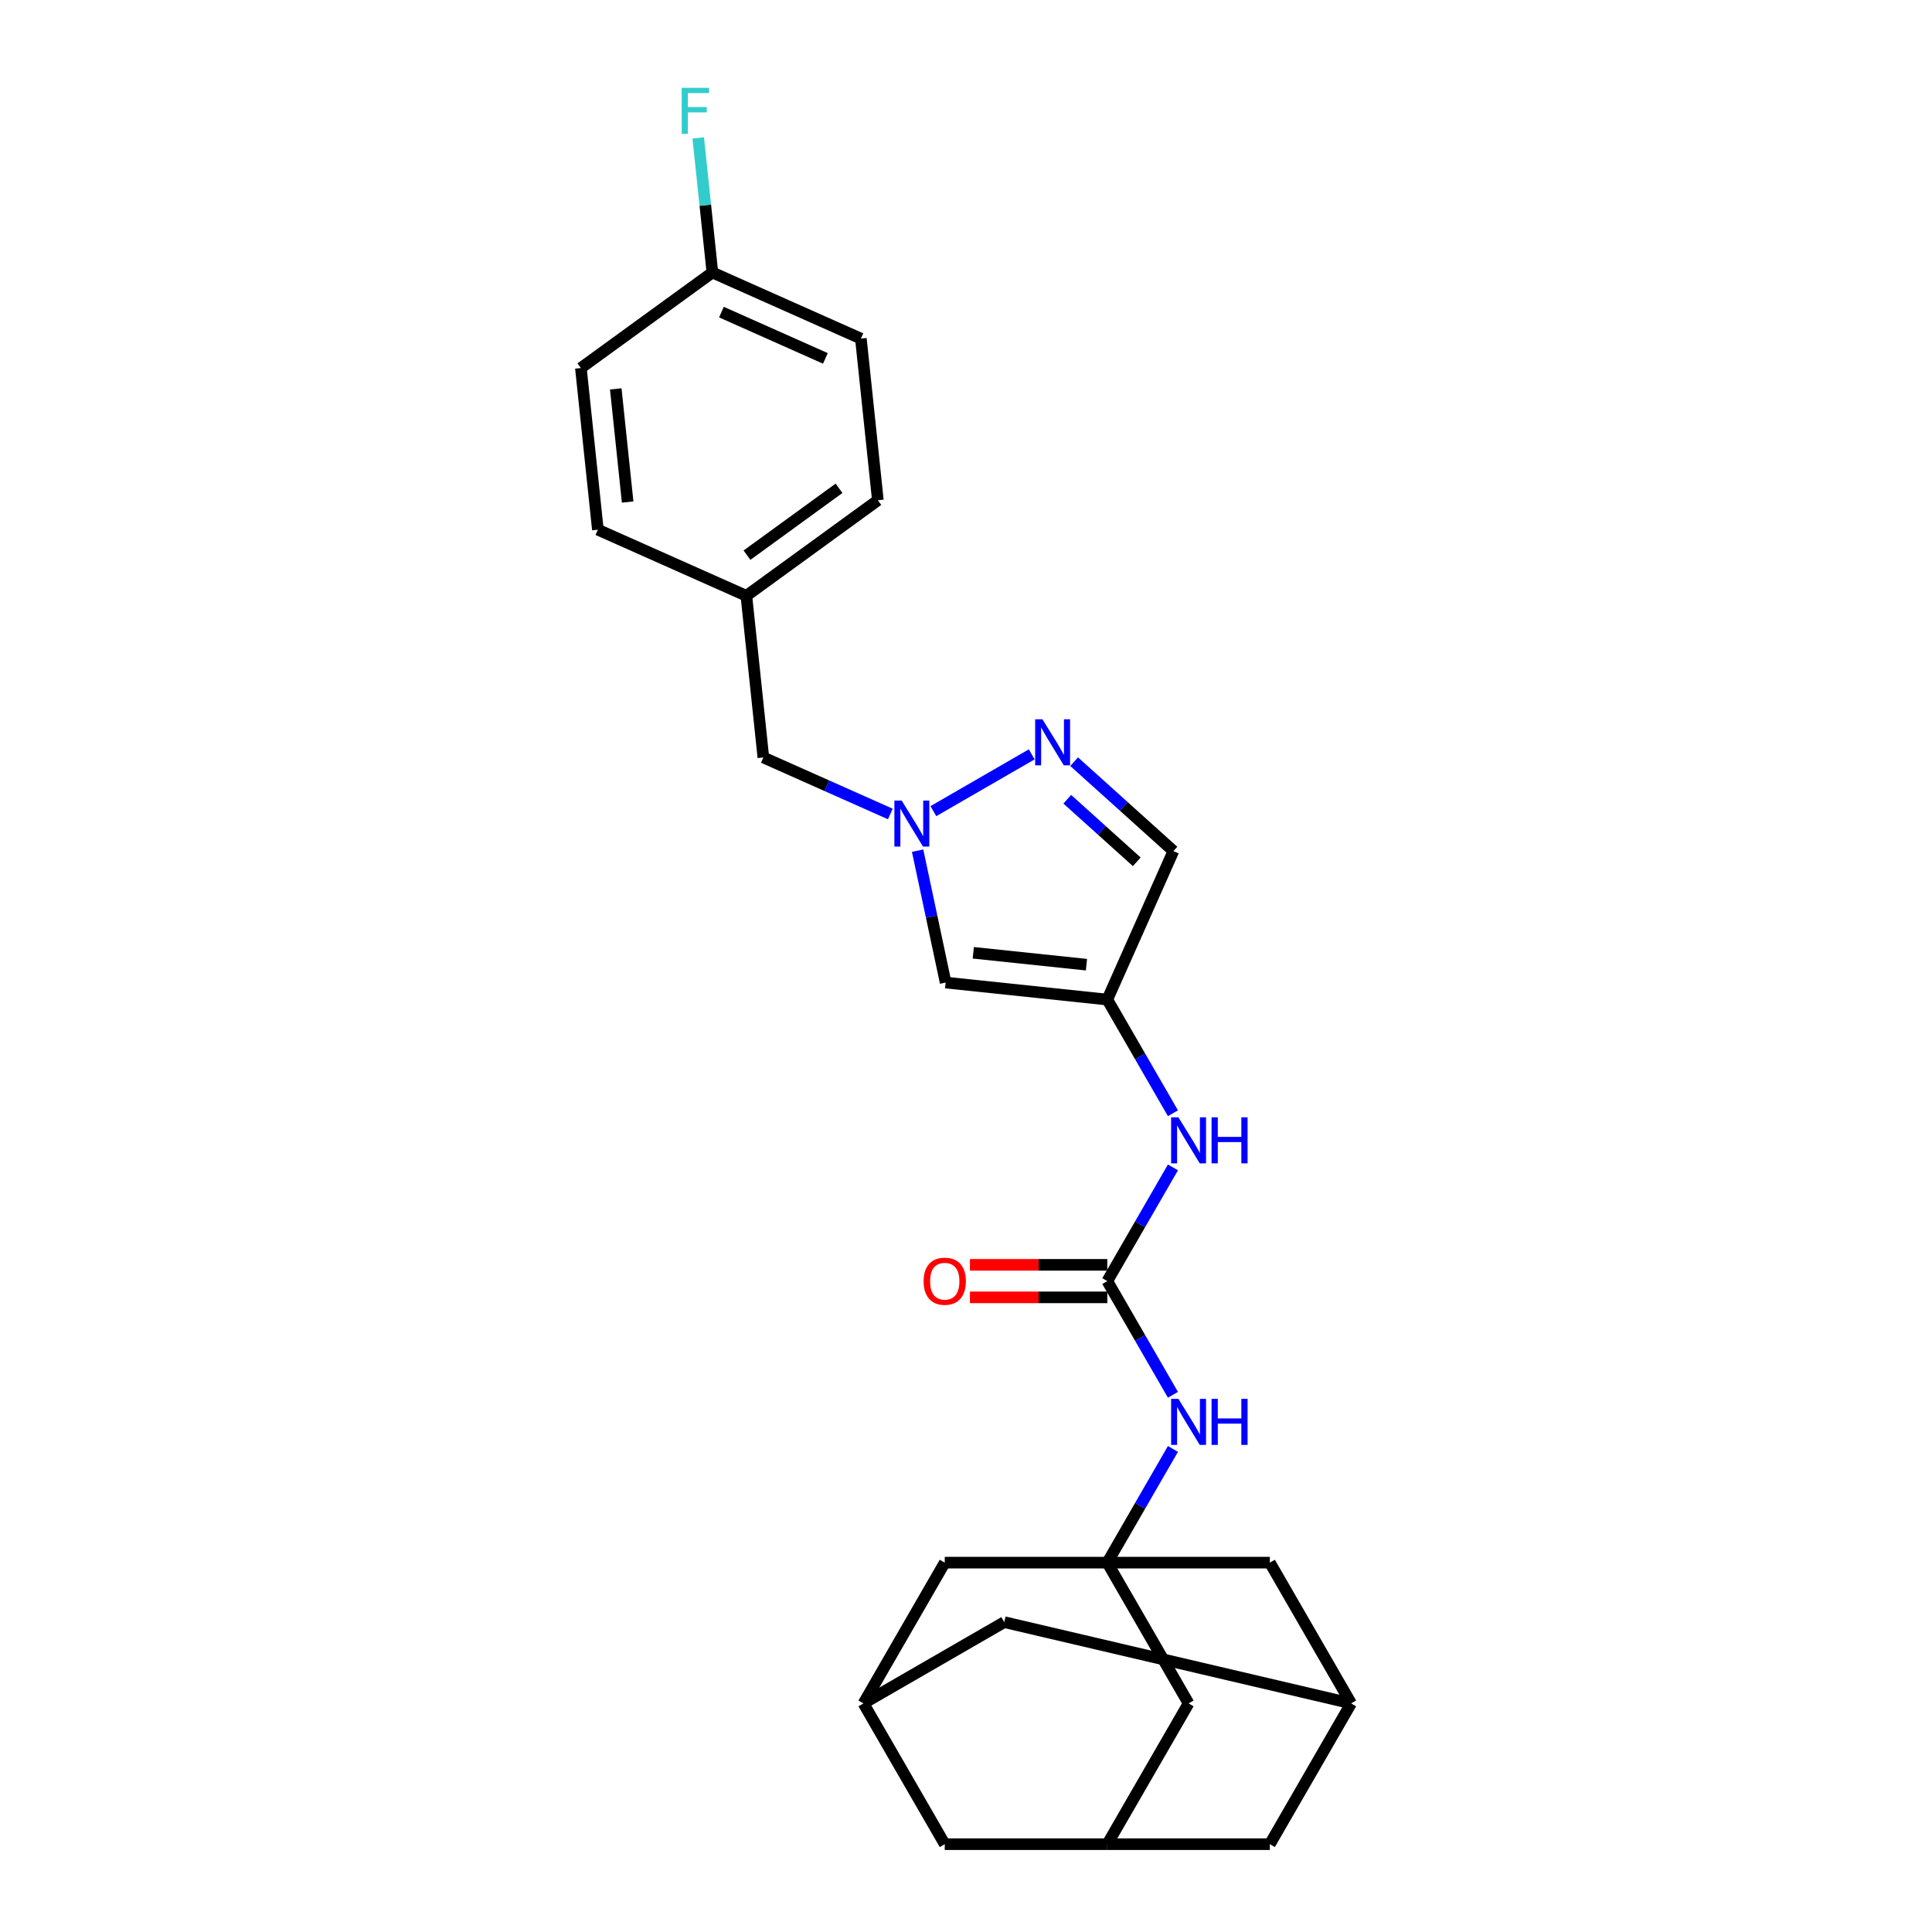<?xml version='1.0' encoding='iso-8859-1'?>
<svg version='1.1' baseProfile='full'
              xmlns='http://www.w3.org/2000/svg'
                      xmlns:rdkit='http://www.rdkit.org/xml'
                      xmlns:xlink='http://www.w3.org/1999/xlink'
                  xml:space='preserve'
width='1000px' height='1000px' viewBox='0 0 1000 1000'>
<!-- END OF HEADER -->
<rect style='opacity:1.0;fill:#FFFFFF;stroke:none' width='1000' height='1000' x='0' y='0'> </rect>
<path class='bond-0' d='M 483.111,419.85 L 534.016,390.46' style='fill:none;fill-rule:evenodd;stroke:#0000FF;stroke-width:6px;stroke-linecap:butt;stroke-linejoin:miter;stroke-opacity:1' />
<path class='bond-4' d='M 474.951,440.298 L 482.207,474.438' style='fill:none;fill-rule:evenodd;stroke:#0000FF;stroke-width:6px;stroke-linecap:butt;stroke-linejoin:miter;stroke-opacity:1' />
<path class='bond-4' d='M 482.207,474.438 L 489.464,508.577' style='fill:none;fill-rule:evenodd;stroke:#000000;stroke-width:6px;stroke-linecap:butt;stroke-linejoin:miter;stroke-opacity:1' />
<path class='bond-15' d='M 460.832,421.322 L 427.971,406.691' style='fill:none;fill-rule:evenodd;stroke:#0000FF;stroke-width:6px;stroke-linecap:butt;stroke-linejoin:miter;stroke-opacity:1' />
<path class='bond-15' d='M 427.971,406.691 L 395.111,392.061' style='fill:none;fill-rule:evenodd;stroke:#000000;stroke-width:6px;stroke-linecap:butt;stroke-linejoin:miter;stroke-opacity:1' />
<path class='bond-5' d='M 555.973,394.244 L 581.665,417.378' style='fill:none;fill-rule:evenodd;stroke:#0000FF;stroke-width:6px;stroke-linecap:butt;stroke-linejoin:miter;stroke-opacity:1' />
<path class='bond-5' d='M 581.665,417.378 L 607.357,440.511' style='fill:none;fill-rule:evenodd;stroke:#000000;stroke-width:6px;stroke-linecap:butt;stroke-linejoin:miter;stroke-opacity:1' />
<path class='bond-5' d='M 552.421,413.689 L 570.406,429.882' style='fill:none;fill-rule:evenodd;stroke:#0000FF;stroke-width:6px;stroke-linecap:butt;stroke-linejoin:miter;stroke-opacity:1' />
<path class='bond-5' d='M 570.406,429.882 L 588.39,446.076' style='fill:none;fill-rule:evenodd;stroke:#000000;stroke-width:6px;stroke-linecap:butt;stroke-linejoin:miter;stroke-opacity:1' />
<path class='bond-1' d='M 573.137,517.372 L 489.464,508.577' style='fill:none;fill-rule:evenodd;stroke:#000000;stroke-width:6px;stroke-linecap:butt;stroke-linejoin:miter;stroke-opacity:1' />
<path class='bond-1' d='M 562.345,499.318 L 503.774,493.162' style='fill:none;fill-rule:evenodd;stroke:#000000;stroke-width:6px;stroke-linecap:butt;stroke-linejoin:miter;stroke-opacity:1' />
<path class='bond-7' d='M 573.137,517.372 L 590.124,546.794' style='fill:none;fill-rule:evenodd;stroke:#000000;stroke-width:6px;stroke-linecap:butt;stroke-linejoin:miter;stroke-opacity:1' />
<path class='bond-7' d='M 590.124,546.794 L 607.112,576.217' style='fill:none;fill-rule:evenodd;stroke:#0000FF;stroke-width:6px;stroke-linecap:butt;stroke-linejoin:miter;stroke-opacity:1' />
<path class='bond-26' d='M 573.137,517.372 L 607.357,440.511' style='fill:none;fill-rule:evenodd;stroke:#000000;stroke-width:6px;stroke-linecap:butt;stroke-linejoin:miter;stroke-opacity:1' />
<path class='bond-2' d='M 573.137,808.821 L 590.124,779.398' style='fill:none;fill-rule:evenodd;stroke:#000000;stroke-width:6px;stroke-linecap:butt;stroke-linejoin:miter;stroke-opacity:1' />
<path class='bond-2' d='M 590.124,779.398 L 607.112,749.975' style='fill:none;fill-rule:evenodd;stroke:#0000FF;stroke-width:6px;stroke-linecap:butt;stroke-linejoin:miter;stroke-opacity:1' />
<path class='bond-12' d='M 573.137,808.821 L 615.204,881.683' style='fill:none;fill-rule:evenodd;stroke:#000000;stroke-width:6px;stroke-linecap:butt;stroke-linejoin:miter;stroke-opacity:1' />
<path class='bond-13' d='M 573.137,808.821 L 489.003,808.821' style='fill:none;fill-rule:evenodd;stroke:#000000;stroke-width:6px;stroke-linecap:butt;stroke-linejoin:miter;stroke-opacity:1' />
<path class='bond-14' d='M 573.137,808.821 L 657.271,808.821' style='fill:none;fill-rule:evenodd;stroke:#000000;stroke-width:6px;stroke-linecap:butt;stroke-linejoin:miter;stroke-opacity:1' />
<path class='bond-3' d='M 573.137,663.096 L 590.124,633.673' style='fill:none;fill-rule:evenodd;stroke:#000000;stroke-width:6px;stroke-linecap:butt;stroke-linejoin:miter;stroke-opacity:1' />
<path class='bond-3' d='M 590.124,633.673 L 607.112,604.251' style='fill:none;fill-rule:evenodd;stroke:#0000FF;stroke-width:6px;stroke-linecap:butt;stroke-linejoin:miter;stroke-opacity:1' />
<path class='bond-6' d='M 573.137,663.096 L 590.124,692.519' style='fill:none;fill-rule:evenodd;stroke:#000000;stroke-width:6px;stroke-linecap:butt;stroke-linejoin:miter;stroke-opacity:1' />
<path class='bond-6' d='M 590.124,692.519 L 607.112,721.942' style='fill:none;fill-rule:evenodd;stroke:#0000FF;stroke-width:6px;stroke-linecap:butt;stroke-linejoin:miter;stroke-opacity:1' />
<path class='bond-11' d='M 573.137,654.683 L 537.59,654.683' style='fill:none;fill-rule:evenodd;stroke:#000000;stroke-width:6px;stroke-linecap:butt;stroke-linejoin:miter;stroke-opacity:1' />
<path class='bond-11' d='M 537.59,654.683 L 502.044,654.683' style='fill:none;fill-rule:evenodd;stroke:#FF0000;stroke-width:6px;stroke-linecap:butt;stroke-linejoin:miter;stroke-opacity:1' />
<path class='bond-11' d='M 573.137,671.51 L 537.59,671.51' style='fill:none;fill-rule:evenodd;stroke:#000000;stroke-width:6px;stroke-linecap:butt;stroke-linejoin:miter;stroke-opacity:1' />
<path class='bond-11' d='M 537.59,671.51 L 502.044,671.51' style='fill:none;fill-rule:evenodd;stroke:#FF0000;stroke-width:6px;stroke-linecap:butt;stroke-linejoin:miter;stroke-opacity:1' />
<path class='bond-8' d='M 446.936,881.683 L 489.003,808.821' style='fill:none;fill-rule:evenodd;stroke:#000000;stroke-width:6px;stroke-linecap:butt;stroke-linejoin:miter;stroke-opacity:1' />
<path class='bond-17' d='M 446.936,881.683 L 489.003,954.545' style='fill:none;fill-rule:evenodd;stroke:#000000;stroke-width:6px;stroke-linecap:butt;stroke-linejoin:miter;stroke-opacity:1' />
<path class='bond-28' d='M 446.936,881.683 L 519.798,839.616' style='fill:none;fill-rule:evenodd;stroke:#000000;stroke-width:6px;stroke-linecap:butt;stroke-linejoin:miter;stroke-opacity:1' />
<path class='bond-9' d='M 699.338,881.683 L 657.271,808.821' style='fill:none;fill-rule:evenodd;stroke:#000000;stroke-width:6px;stroke-linecap:butt;stroke-linejoin:miter;stroke-opacity:1' />
<path class='bond-16' d='M 699.338,881.683 L 657.271,954.545' style='fill:none;fill-rule:evenodd;stroke:#000000;stroke-width:6px;stroke-linecap:butt;stroke-linejoin:miter;stroke-opacity:1' />
<path class='bond-18' d='M 699.338,881.683 L 519.798,839.616' style='fill:none;fill-rule:evenodd;stroke:#000000;stroke-width:6px;stroke-linecap:butt;stroke-linejoin:miter;stroke-opacity:1' />
<path class='bond-10' d='M 573.137,954.545 L 615.204,881.683' style='fill:none;fill-rule:evenodd;stroke:#000000;stroke-width:6px;stroke-linecap:butt;stroke-linejoin:miter;stroke-opacity:1' />
<path class='bond-29' d='M 573.137,954.545 L 657.271,954.545' style='fill:none;fill-rule:evenodd;stroke:#000000;stroke-width:6px;stroke-linecap:butt;stroke-linejoin:miter;stroke-opacity:1' />
<path class='bond-30' d='M 573.137,954.545 L 489.003,954.545' style='fill:none;fill-rule:evenodd;stroke:#000000;stroke-width:6px;stroke-linecap:butt;stroke-linejoin:miter;stroke-opacity:1' />
<path class='bond-19' d='M 395.111,392.061 L 386.317,308.388' style='fill:none;fill-rule:evenodd;stroke:#000000;stroke-width:6px;stroke-linecap:butt;stroke-linejoin:miter;stroke-opacity:1' />
<path class='bond-24' d='M 386.317,308.388 L 454.382,258.935' style='fill:none;fill-rule:evenodd;stroke:#000000;stroke-width:6px;stroke-linecap:butt;stroke-linejoin:miter;stroke-opacity:1' />
<path class='bond-24' d='M 386.636,287.357 L 434.282,252.74' style='fill:none;fill-rule:evenodd;stroke:#000000;stroke-width:6px;stroke-linecap:butt;stroke-linejoin:miter;stroke-opacity:1' />
<path class='bond-25' d='M 386.317,308.388 L 309.456,274.167' style='fill:none;fill-rule:evenodd;stroke:#000000;stroke-width:6px;stroke-linecap:butt;stroke-linejoin:miter;stroke-opacity:1' />
<path class='bond-20' d='M 368.728,141.041 L 445.588,175.262' style='fill:none;fill-rule:evenodd;stroke:#000000;stroke-width:6px;stroke-linecap:butt;stroke-linejoin:miter;stroke-opacity:1' />
<path class='bond-20' d='M 373.413,161.546 L 427.215,185.501' style='fill:none;fill-rule:evenodd;stroke:#000000;stroke-width:6px;stroke-linecap:butt;stroke-linejoin:miter;stroke-opacity:1' />
<path class='bond-21' d='M 368.728,141.041 L 365.067,106.213' style='fill:none;fill-rule:evenodd;stroke:#000000;stroke-width:6px;stroke-linecap:butt;stroke-linejoin:miter;stroke-opacity:1' />
<path class='bond-21' d='M 365.067,106.213 L 361.406,71.385' style='fill:none;fill-rule:evenodd;stroke:#33CCCC;stroke-width:6px;stroke-linecap:butt;stroke-linejoin:miter;stroke-opacity:1' />
<path class='bond-27' d='M 368.728,141.041 L 300.662,190.494' style='fill:none;fill-rule:evenodd;stroke:#000000;stroke-width:6px;stroke-linecap:butt;stroke-linejoin:miter;stroke-opacity:1' />
<path class='bond-22' d='M 445.588,175.262 L 454.382,258.935' style='fill:none;fill-rule:evenodd;stroke:#000000;stroke-width:6px;stroke-linecap:butt;stroke-linejoin:miter;stroke-opacity:1' />
<path class='bond-23' d='M 300.662,190.494 L 309.456,274.167' style='fill:none;fill-rule:evenodd;stroke:#000000;stroke-width:6px;stroke-linecap:butt;stroke-linejoin:miter;stroke-opacity:1' />
<path class='bond-23' d='M 318.716,201.286 L 324.872,259.857' style='fill:none;fill-rule:evenodd;stroke:#000000;stroke-width:6px;stroke-linecap:butt;stroke-linejoin:miter;stroke-opacity:1' />
<path  class='atom-0' d='M 466.705 414.368
L 474.512 426.988
Q 475.286 428.233, 476.531 430.488
Q 477.777 432.743, 477.844 432.878
L 477.844 414.368
L 481.007 414.368
L 481.007 438.195
L 477.743 438.195
L 469.363 424.397
Q 468.387 422.781, 467.344 420.931
Q 466.334 419.08, 466.031 418.507
L 466.031 438.195
L 462.935 438.195
L 462.935 414.368
L 466.705 414.368
' fill='#0000FF'/>
<path  class='atom-1' d='M 539.567 372.301
L 547.374 384.921
Q 548.149 386.166, 549.394 388.421
Q 550.639 390.676, 550.706 390.811
L 550.706 372.301
L 553.87 372.301
L 553.87 396.128
L 550.605 396.128
L 542.225 382.33
Q 541.25 380.714, 540.206 378.863
Q 539.197 377.012, 538.894 376.44
L 538.894 396.128
L 535.798 396.128
L 535.798 372.301
L 539.567 372.301
' fill='#0000FF'/>
<path  class='atom-7' d='M 609.937 724.045
L 617.745 736.665
Q 618.519 737.91, 619.764 740.165
Q 621.009 742.42, 621.077 742.555
L 621.077 724.045
L 624.24 724.045
L 624.24 747.872
L 620.976 747.872
L 612.596 734.074
Q 611.62 732.459, 610.577 730.608
Q 609.567 728.757, 609.264 728.184
L 609.264 747.872
L 606.168 747.872
L 606.168 724.045
L 609.937 724.045
' fill='#0000FF'/>
<path  class='atom-7' d='M 627.101 724.045
L 630.331 724.045
L 630.331 734.175
L 642.514 734.175
L 642.514 724.045
L 645.745 724.045
L 645.745 747.872
L 642.514 747.872
L 642.514 736.867
L 630.331 736.867
L 630.331 747.872
L 627.101 747.872
L 627.101 724.045
' fill='#0000FF'/>
<path  class='atom-8' d='M 609.937 578.32
L 617.745 590.941
Q 618.519 592.186, 619.764 594.441
Q 621.009 596.695, 621.077 596.83
L 621.077 578.32
L 624.24 578.32
L 624.24 602.147
L 620.976 602.147
L 612.596 588.349
Q 611.62 586.734, 610.577 584.883
Q 609.567 583.032, 609.264 582.46
L 609.264 602.147
L 606.168 602.147
L 606.168 578.32
L 609.937 578.32
' fill='#0000FF'/>
<path  class='atom-8' d='M 627.101 578.32
L 630.331 578.32
L 630.331 588.45
L 642.514 588.45
L 642.514 578.32
L 645.745 578.32
L 645.745 602.147
L 642.514 602.147
L 642.514 591.142
L 630.331 591.142
L 630.331 602.147
L 627.101 602.147
L 627.101 578.32
' fill='#0000FF'/>
<path  class='atom-12' d='M 478.065 663.163
Q 478.065 657.442, 480.892 654.245
Q 483.719 651.048, 489.003 651.048
Q 494.287 651.048, 497.113 654.245
Q 499.94 657.442, 499.94 663.163
Q 499.94 668.952, 497.08 672.25
Q 494.219 675.514, 489.003 675.514
Q 483.753 675.514, 480.892 672.25
Q 478.065 668.986, 478.065 663.163
M 489.003 672.822
Q 492.637 672.822, 494.589 670.399
Q 496.575 667.942, 496.575 663.163
Q 496.575 658.486, 494.589 656.13
Q 492.637 653.74, 489.003 653.74
Q 485.368 653.74, 483.383 656.096
Q 481.431 658.452, 481.431 663.163
Q 481.431 667.976, 483.383 670.399
Q 485.368 672.822, 489.003 672.822
' fill='#FF0000'/>
<path  class='atom-22' d='M 352.849 45.455
L 367.017 45.455
L 367.017 48.181
L 356.046 48.181
L 356.046 55.416
L 365.806 55.416
L 365.806 58.176
L 356.046 58.176
L 356.046 69.281
L 352.849 69.281
L 352.849 45.455
' fill='#33CCCC'/>
</svg>
